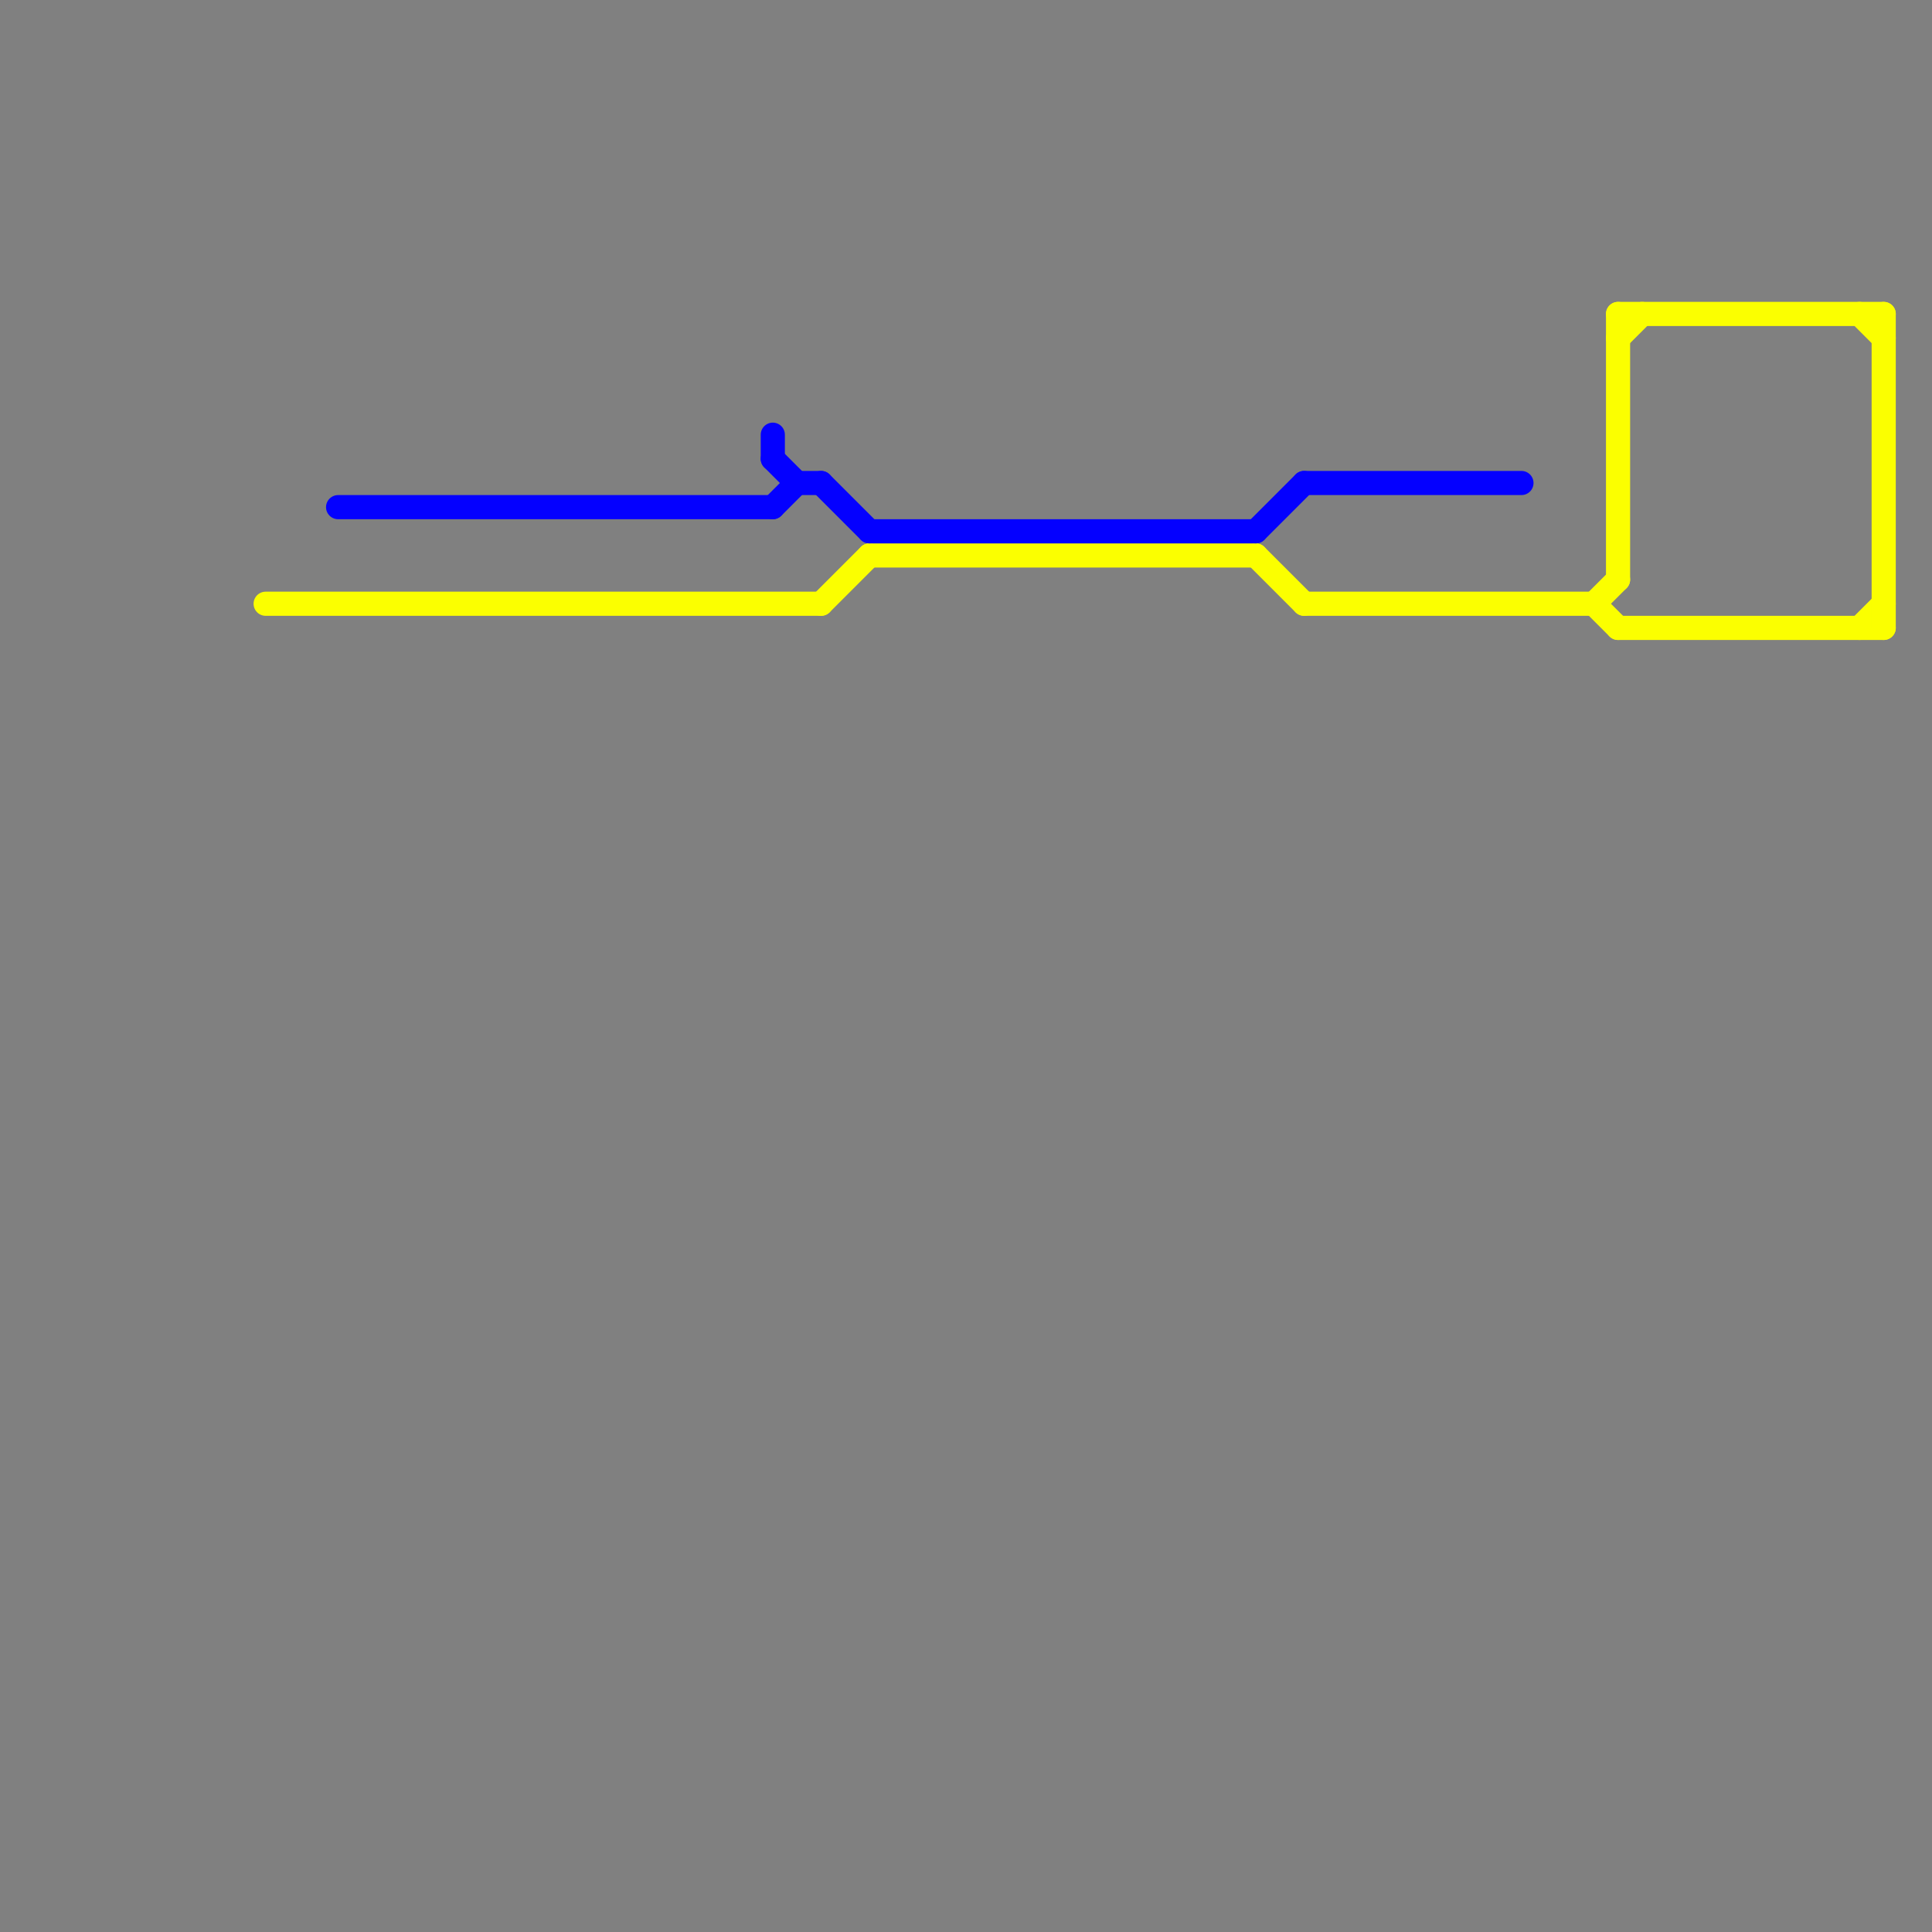 
<svg version="1.1" xmlns="http://www.w3.org/2000/svg" viewBox="0 0 80 80">
<rect x="0" y="0" width="80" height="80" fill="#808080" stroke="none"/>
<style>text { font: 1px Helvetica; font-weight: 600; white-space: pre; dominant-baseline: central; } line { stroke-width: 1; fill: none; stroke-linecap: round; stroke-linejoin: round; } .c0 { stroke: #fbff00 } .c1 { stroke: #0400ff }</style><defs><g id="wm-xf"><circle r="1.2" fill="#000"/><circle r="0.9" fill="#fff"/><circle r="0.6" fill="#000"/><circle r="0.3" fill="#fff"/></g><g id="wm"><circle r="0.6" fill="#000"/><circle r="0.3" fill="#fff"/></g></defs><line class="c0" x1="77" y1="26" x2="78" y2="25"/><line class="c0" x1="67" y1="26" x2="78" y2="26"/><line class="c0" x1="36" y1="23" x2="52" y2="23"/><line class="c0" x1="34" y1="25" x2="36" y2="23"/><line class="c0" x1="11" y1="25" x2="34" y2="25"/><line class="c0" x1="78" y1="13" x2="78" y2="26"/><line class="c0" x1="67" y1="14" x2="68" y2="13"/><line class="c0" x1="77" y1="13" x2="78" y2="14"/><line class="c0" x1="54" y1="25" x2="66" y2="25"/><line class="c0" x1="67" y1="13" x2="67" y2="24"/><line class="c0" x1="66" y1="25" x2="67" y2="24"/><line class="c0" x1="52" y1="23" x2="54" y2="25"/><line class="c0" x1="67" y1="13" x2="78" y2="13"/><line class="c0" x1="66" y1="25" x2="67" y2="26"/><line class="c1" x1="54" y1="20" x2="63" y2="20"/><line class="c1" x1="32" y1="18" x2="32" y2="19"/><line class="c1" x1="33" y1="20" x2="34" y2="20"/><line class="c1" x1="52" y1="22" x2="54" y2="20"/><line class="c1" x1="32" y1="19" x2="33" y2="20"/><line class="c1" x1="34" y1="20" x2="36" y2="22"/><line class="c1" x1="36" y1="22" x2="52" y2="22"/><line class="c1" x1="32" y1="21" x2="33" y2="20"/><line class="c1" x1="14" y1="21" x2="32" y2="21"/>
</svg>
